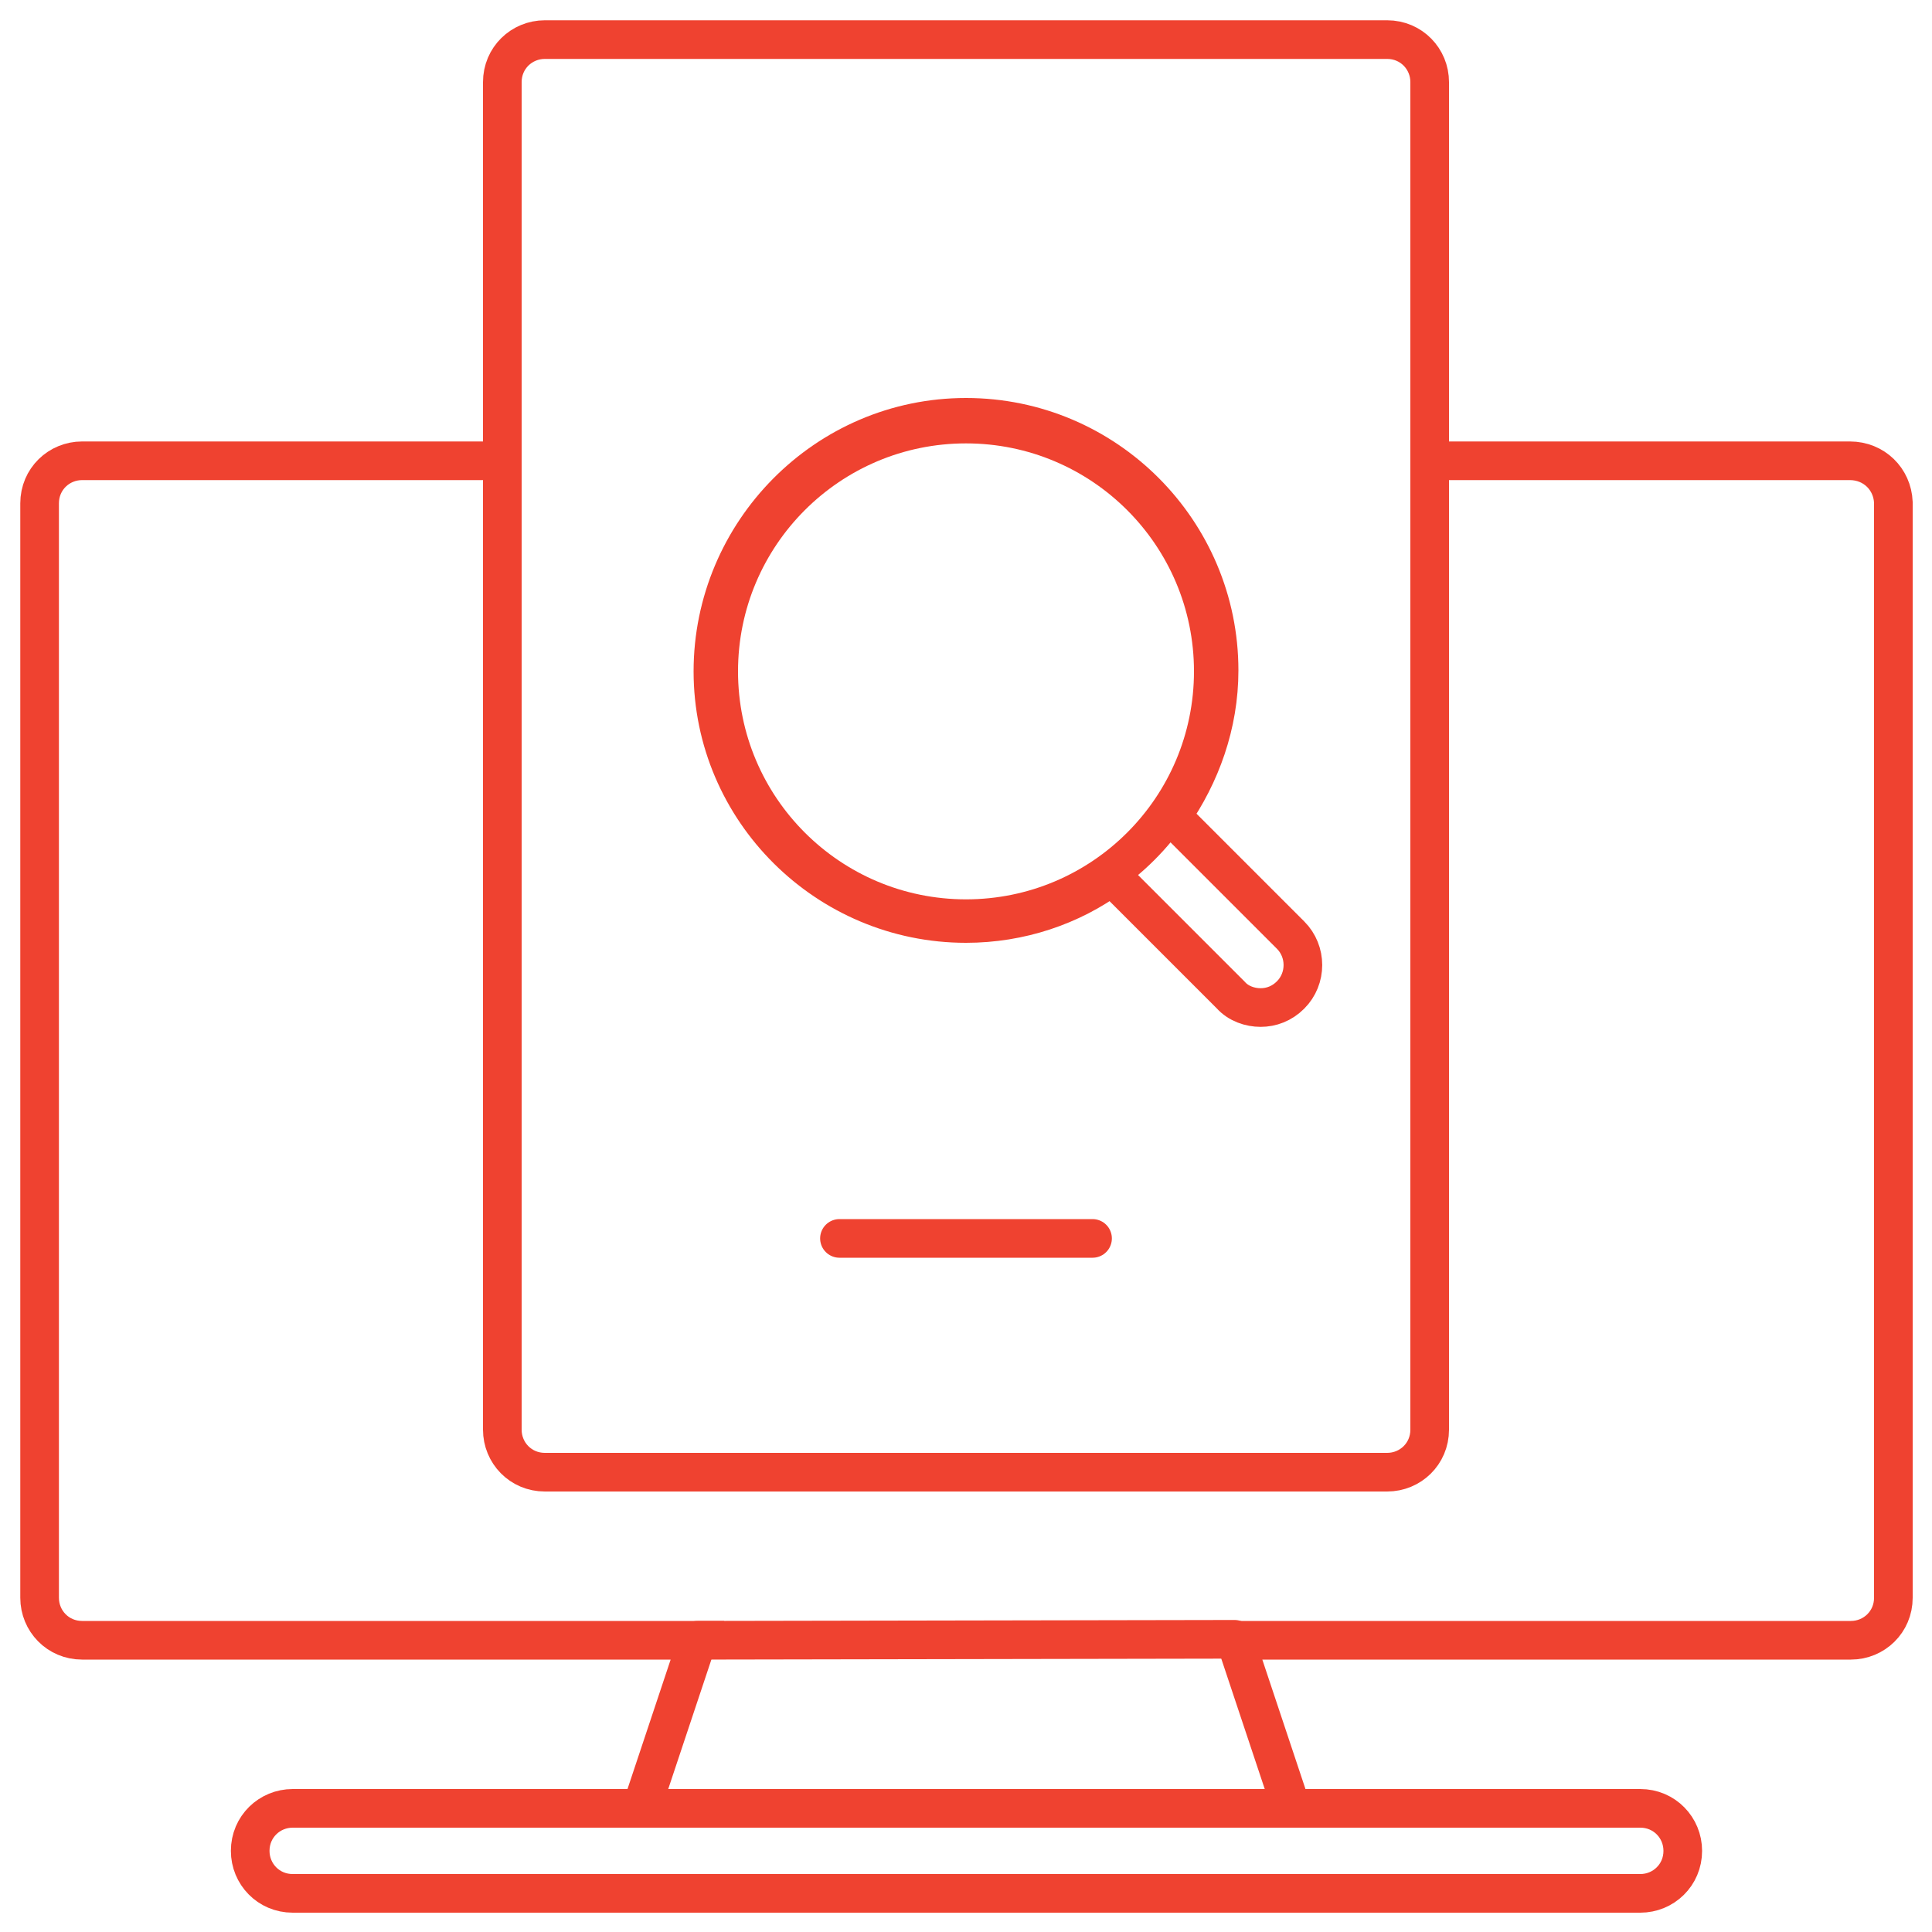 <?xml version="1.0" encoding="utf-8"?>
<!-- Generator: Adobe Illustrator 26.3.1, SVG Export Plug-In . SVG Version: 6.00 Build 0)  -->
<svg version="1.1" id="Layer_1" xmlns="http://www.w3.org/2000/svg" xmlns:xlink="http://www.w3.org/1999/xlink" x="0px" y="0px"
	 viewBox="0 0 200 200" style="enable-background:new 0 0 200 200;" xml:space="preserve">
<style type="text/css">
	.st0{fill:none;stroke:#EF4230;stroke-width:4;stroke-linecap:round;stroke-miterlimit:10;}
</style>
<g>
	<path class="st0" d="M191.5,47.7H148V8.5c0-2.4-1.9-4.4-4.4-4.4H56.4C54,4.1,52,6,52,8.5v39.2H8.5c-2.4,0-4.4,1.9-4.4,4.4v113.3
		c0,2.4,1.9,4.4,4.4,4.4h63.7l-5.8,17.4l-36.1,0c-2.4,0-4.4,1.9-4.4,4.4c0,2.4,1.9,4.4,4.4,4.4h139.5c2.4,0,4.4-1.9,4.4-4.4
		c0-2.4-1.9-4.4-4.4-4.4h-36.1l-5.8-17.4l63.7,0c2.4,0,4.4-1.9,4.4-4.4V52C195.9,49.6,194,47.7,191.5,47.7z"/>
	<path class="st0" d="M52,44.4V148c0,2.4,1.9,4.4,4.4,4.4h87.2c2.4,0,4.4-1.9,4.4-4.4l0-106.2"/>
	<path class="st0" d="M113.1,128.2H86.9"/>
	<path class="st0" d="M100,95.6c5.6,0,10.9-1.8,15.1-4.9l12.3,12.3c0.8,0.9,2,1.3,3.1,1.3c1.1,0,2.2-0.4,3.1-1.3
		c1.7-1.7,1.7-4.5,0-6.2l-12.3-12.3c3-4.3,4.9-9.5,4.9-15.1c0-14.4-11.7-26.2-26.2-26.2S73.8,55.1,73.8,69.5S85.6,95.6,100,95.6
		L100,95.6z"/>
	<circle class="st0" cx="100" cy="69.5" r="25.6"/>
	<line class="st0" x1="72.2" y1="169.8" x2="127.8" y2="169.7"/>
	<line class="st0" x1="66.3" y1="187.2" x2="133.7" y2="187.2"/>
</g>
</svg>
